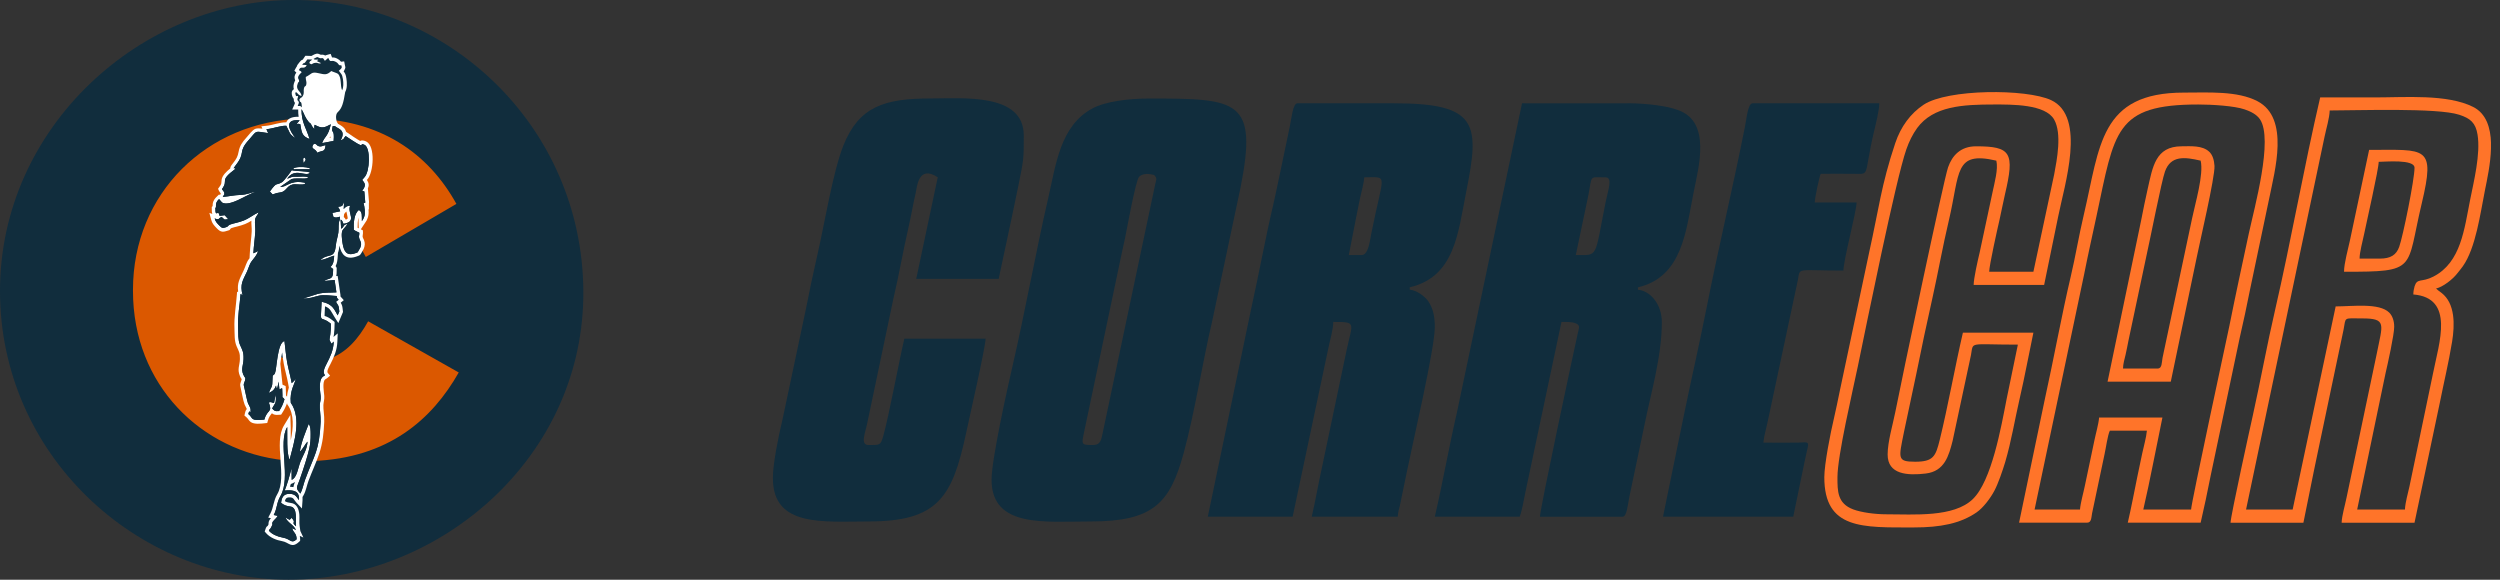 <svg width="207" height="48" viewBox="0 0 207 48" fill="none" xmlns="http://www.w3.org/2000/svg">
<rect x="0" y="0" width="207" height="48" fill="#333333" stroke="none"/>
<g clip-path="url(#clip0_110_8)">
<path fill-rule="evenodd" clip-rule="evenodd" d="M23.907 48C11.319 48 0 37.687 0 24.093C0 10.499 11.702 0 24.328 0C36.953 0 48.19 10.346 48.301 24.068C48.412 37.79 36.492 48 23.903 48" fill="#112D3D"/>
<path fill-rule="evenodd" clip-rule="evenodd" d="M26.265 12.646C26.125 12.255 25.63 12.362 25.989 11.904C26.302 11.921 26.158 12.053 26.43 12.114C26.652 12.164 26.723 12.044 26.958 12.02C26.9 12.63 26.723 12.419 26.265 12.646ZM25.119 13.491C25.107 13.071 25.061 13.17 25.193 13.038C25.259 13.116 25.449 13.186 25.119 13.491ZM25.387 13.866C25.758 13.924 25.663 14.002 25.676 14.01H24.501C24.287 14.023 24.398 14.043 24.274 13.957C24.488 13.796 25.086 13.817 25.387 13.862V13.866ZM29.847 20.515C30.004 20.758 30.148 21.014 30.288 21.277L37.79 16.883C35.498 12.724 31.455 9.81 25.465 9.81H25.383C25.494 9.992 25.626 10.156 25.758 10.239C25.845 10.453 25.923 10.531 26.051 10.688V10.461C26.067 10.317 26.047 10.391 26.088 10.325C26.677 10.659 26.892 10.565 27.415 10.28C27.18 11.339 26.892 11.257 26.69 11.842L27.646 11.657C27.728 10.668 27.481 11.047 27.53 10.655C27.572 10.313 27.568 10.457 27.753 10.424C27.869 10.618 28.759 10.709 28.223 11.607C28.582 11.496 28.417 11.471 28.639 11.257C30.622 12.597 29.604 11.702 30.201 11.982C30.721 12.226 30.663 14.179 30.201 14.666L30.008 14.888C30.288 15.222 30.337 15.35 30.008 15.791L30.189 15.845L30.263 16.731C30.222 16.888 30.333 16.743 30.156 16.797C30.156 16.797 30.136 16.797 30.123 16.801C30.21 17.151 30.288 17.658 30.177 17.939C30.16 17.976 30.115 18.091 30.099 18.124L29.983 18.301C29.971 17.906 30.045 17.531 29.736 17.382C29.336 17.671 29.287 18.446 29.315 19.019C29.431 19.113 29.604 19.175 29.773 19.262C29.785 19.443 29.744 19.468 29.744 19.567C29.744 19.917 30.057 20.029 29.851 20.498L29.843 20.511L29.847 20.515ZM28.351 18.878C28.388 18.907 28.425 18.932 28.462 18.961C28.561 18.837 28.685 18.73 28.796 18.532C28.421 18.619 28.524 18.73 28.351 18.878ZM28.058 18.685C28.128 18.726 28.194 18.771 28.264 18.817L28.223 18.182C28.363 18.219 28.388 18.384 28.466 18.528C29.641 18.347 28.751 17.625 29.018 17.024C28.701 17.052 28.66 17.127 28.483 17.3L28.52 16.69C28.38 17.061 28.413 17.057 28.013 17.127C28.087 17.254 28.157 17.32 28.19 17.489L27.543 17.625L27.638 17.959C27.885 18.05 27.91 17.996 28.178 17.939L28.153 18.211C28.083 18.351 28.07 18.512 28.066 18.685H28.058ZM23.734 29.76C23.479 29.674 23.235 29.562 23 29.431C22.889 30.057 22.844 30.729 22.77 30.89C22.621 31.195 22.564 30.902 22.564 31.389C22.564 32.135 22.465 31.982 22.25 32.53C22.551 32.415 22.733 32.254 22.856 31.92C22.939 32.283 22.844 32.139 22.968 32.097L23.071 31.595L23.137 32.225C23.268 32.267 23.095 32.233 23.244 32.188C23.442 32.126 23.178 32.081 23.367 32.163C23.433 33.293 23.281 32.67 23.557 33.058C23.421 33.499 23.301 33.734 23.108 34.031C22.728 34.064 22.712 33.998 22.535 33.812C22.782 33.346 22.897 33.421 22.819 32.67L22.691 33.359C22.436 33.33 22.489 33.243 22.259 33.318C22.588 34.2 22.127 33.853 21.892 34.736C20.663 34.867 21.001 34.628 20.564 34.278C20.676 33.73 20.775 34.492 20.75 33.907C20.742 33.738 20.593 33.54 20.531 33.375C20.441 33.14 20.309 32.423 20.239 32.13C20.14 31.727 20.185 31.85 20.28 31.529C20.371 31.224 20.268 31.31 20.144 31.009C19.942 30.527 20.144 30.267 20.165 29.732C20.181 29.138 20.066 28.994 19.868 28.536C19.699 28.149 19.732 27.629 19.715 27.172C19.67 26.063 19.843 25.391 19.917 24.357C20.16 24.229 19.835 24.509 20.082 24.422C19.876 23.582 20.066 23.289 20.371 22.658C20.486 21.966 20.7 21.319 20.997 20.737C21.034 20.218 21.108 19.744 21.142 19.175C21.158 18.87 21.096 18.483 21.121 18.219C21.146 17.947 21.323 17.86 21.426 17.58C21.047 17.737 20.676 18.062 20.189 18.256C19.756 18.429 19.336 18.487 19.101 18.578C18.965 18.631 19.031 18.594 18.936 18.664C18.792 18.771 18.85 18.751 18.833 18.775C18.45 18.907 18.4 18.92 18.157 18.664C17.984 18.479 17.848 18.359 17.778 18.087C18.223 18.252 18.067 18.05 18.355 17.972C18.627 18.145 18.425 18.223 18.903 18.149L18.611 17.819L18.186 17.873C18.083 17.271 17.823 18.104 17.84 17.25C18.013 17.098 17.745 16.871 18.161 16.48C18.174 16.488 18.19 16.492 18.194 16.512C18.198 16.533 18.219 16.541 18.223 16.545L18.404 16.756C18.726 16.995 19.41 16.706 19.719 16.57C20.057 16.422 20.968 15.915 21.207 15.878C20.762 15.915 20.581 16.113 19.892 16.137C19.439 16.154 18.957 16.261 18.471 16.302C18.578 16.063 18.619 16.195 18.598 15.981C18.582 15.828 18.607 15.956 18.52 15.816L18.433 15.696C18.433 15.696 18.413 15.672 18.404 15.655C19.002 14.843 18.108 15.041 19.505 13.986C19.526 13.784 19.171 14.151 19.555 13.664C20.395 12.597 19.703 12.609 20.622 11.587C21.368 10.762 21.03 10.849 22.226 11.018L22.085 10.696C22.683 10.635 23.244 10.396 23.73 10.408C24.039 10.989 23.957 11.113 24.488 11.422C23.973 10.799 23.491 9.831 24.839 9.954L24.587 10.247C24.703 10.272 24.67 10.239 24.728 10.247L24.806 10.259C24.806 10.259 24.839 10.268 24.847 10.268C24.855 10.268 24.876 10.268 24.888 10.276C25.008 11.001 25.029 11.269 25.659 11.508C25.465 10.861 25.193 10.424 25.061 9.818C17.135 10.016 11.01 16.014 11.01 24.002V24.08C11.01 31.916 16.682 37.374 23.532 38.107C23.462 37.04 23.384 36.005 23.779 35.358C23.8 36.067 23.709 37.518 23.973 38.066C24.361 36.615 24.983 34.641 24.072 33.346C23.969 32.374 24.418 31.743 24.488 31.38C24.414 31.45 24.414 31.463 24.328 31.558L24.151 31.727C24.047 31.154 23.887 30.622 23.784 30.057C23.767 29.962 23.751 29.863 23.734 29.765V29.76ZM25.878 38.173C32.168 37.934 35.779 34.731 37.984 30.84L30.482 26.603C29.67 28.062 28.693 29.196 27.246 29.715C26.949 30.329 26.64 30.745 26.912 31.071C26.9 31.079 26.879 31.075 26.871 31.096C26.867 31.116 26.838 31.116 26.83 31.121C26.739 31.182 26.789 31.133 26.718 31.199C26.327 31.549 26.533 32.551 26.554 32.802C26.578 33.132 26.496 33.252 26.479 33.516C26.455 33.858 26.57 34.431 26.549 34.917C26.479 36.59 26.257 37.246 25.878 38.177V38.173ZM25.119 38.19C25.189 38.19 25.255 38.19 25.321 38.19C25.564 37.374 25.738 36.821 25.721 35.939C25.717 35.642 25.725 35.3 25.56 35.094C25.305 35.766 24.954 36.549 24.822 37.403C24.971 37.25 25.004 37.213 25.127 37.027C25.193 36.933 25.206 36.904 25.28 36.797C25.3 36.768 25.334 36.714 25.362 36.677C25.416 36.607 25.416 36.607 25.465 36.557C25.42 37.221 25.107 37.654 24.892 38.186C24.967 38.186 25.045 38.186 25.119 38.186V38.19ZM22.345 15.857C22.955 15.004 22.827 15.399 23.351 15.086C23.508 14.996 24.105 14.192 24.155 14.093C24.447 14.192 25.478 14.146 25.676 14.303C25.292 14.682 24.423 13.825 23.771 14.802C24.183 14.678 24.052 14.616 24.616 14.633C24.897 14.641 25.296 14.567 25.511 14.686C25.383 14.822 25.573 14.707 25.375 14.765C25.173 14.822 24.418 14.715 24.126 14.835L23.203 15.474C23.734 15.531 23.957 14.913 25.123 15.107C25.321 15.14 25.16 15.107 25.259 15.152L25.239 15.243C24.991 15.317 24.682 15.251 24.427 15.255C23.763 15.264 23.759 15.82 23.277 15.919C22.827 16.01 22.963 15.952 22.572 16.1L22.349 15.857H22.345Z" fill="#DB5800"/>
<path fill-rule="evenodd" clip-rule="evenodd" d="M23.767 32.844C23.784 32.588 23.837 32.341 23.916 32.089L23.862 31.776C23.763 31.215 23.598 30.671 23.495 30.111C23.437 29.802 23.396 29.492 23.363 29.179C23.322 29.369 23.289 29.542 23.277 29.612C23.26 29.727 23.235 29.917 23.211 30.123L23.392 31.85L23.458 31.883C23.458 31.883 23.474 31.892 23.483 31.892L23.652 31.966L23.664 32.151C23.677 32.357 23.681 32.547 23.681 32.745C23.714 32.778 23.742 32.811 23.767 32.848M24.295 40.333C24.307 40.21 24.357 40.082 24.427 39.909C24.377 39.946 24.324 39.975 24.266 39.999L24.08 40.078C24.056 40.152 24.031 40.226 24.006 40.3C24.105 40.304 24.204 40.317 24.295 40.333ZM28.466 17.972C28.544 18.029 28.59 18.104 28.627 18.186C28.689 18.165 28.751 18.141 28.775 18.112C28.796 18.087 28.784 18.009 28.779 17.98C28.755 17.811 28.709 17.663 28.68 17.514L28.52 17.671L28.528 17.72L28.491 17.729L28.466 17.972ZM29.707 18.907L29.686 18.314C29.686 18.26 29.695 18.137 29.69 18.009C29.616 18.277 29.604 18.615 29.608 18.858C29.641 18.874 29.674 18.891 29.707 18.907ZM27.37 11.286C27.345 11.327 27.32 11.368 27.291 11.41C27.287 11.414 27.283 11.422 27.279 11.426L27.37 11.41C27.37 11.368 27.37 11.323 27.37 11.286ZM24.691 9.072C24.691 9.072 24.666 9.072 24.649 9.072H24.192L24.377 8.656C24.394 8.615 24.41 8.565 24.427 8.52C24.34 8.425 24.315 8.31 24.328 8.186C24.27 8.133 24.229 8.054 24.2 7.968C24.138 7.778 24.113 7.556 24.291 7.415C24.303 7.403 24.32 7.395 24.332 7.387C24.27 7.185 24.299 6.974 24.394 6.752C24.406 6.719 24.422 6.686 24.443 6.653C24.336 6.393 24.394 6.195 24.538 6.006L24.373 5.857L24.484 5.651C24.53 5.569 24.571 5.499 24.616 5.445L24.587 5.429L24.785 5.169C24.864 5.062 24.946 4.971 25.066 4.938C25.111 4.88 25.165 4.798 25.193 4.753L25.284 4.617L25.791 4.633L25.812 4.621C25.968 4.534 26.158 4.415 26.339 4.448C26.434 4.464 26.483 4.514 26.562 4.534H26.57C26.727 4.514 26.838 4.538 26.924 4.6C26.949 4.588 26.974 4.575 27.003 4.567C27.04 4.555 27.077 4.547 27.114 4.534L27.378 4.46L27.477 4.716C27.477 4.716 27.485 4.74 27.493 4.757C27.646 4.753 27.745 4.765 27.918 4.852C28.079 4.934 28.145 4.992 28.235 5.111L28.499 5.082L28.549 5.354C28.598 5.614 28.643 5.548 28.503 5.828L28.479 5.878L28.45 5.907C28.573 6.068 28.635 6.158 28.685 6.521C28.734 6.871 28.755 7.304 28.582 7.622C28.441 8.512 28.314 8.974 27.976 9.274C27.704 9.513 27.877 10.095 27.893 10.091L27.984 10.247C28.029 10.28 28.108 10.317 28.149 10.342C28.268 10.412 28.384 10.486 28.479 10.589C28.573 10.692 28.627 10.804 28.656 10.915L28.792 11.006C28.957 11.117 29.53 11.517 29.822 11.669C29.958 11.591 30.144 11.632 30.313 11.71C31.104 12.082 30.935 14.291 30.412 14.86L30.379 14.897C30.548 15.152 30.568 15.363 30.457 15.61H30.461L30.556 16.756L30.544 16.805V17.349L30.511 17.325C30.535 17.584 30.527 17.844 30.445 18.046C30.416 18.116 30.387 18.194 30.354 18.26L30.346 18.273L29.876 18.986C29.876 18.986 29.888 18.99 29.892 18.994L30.045 19.072L30.053 19.241C30.061 19.377 30.024 19.464 30.024 19.563C30.024 19.662 30.094 19.777 30.136 19.872C30.239 20.132 30.218 20.358 30.111 20.614L30.103 20.63L29.95 20.898V20.907C29.793 21.142 29.847 21.121 29.554 21.228C28.66 21.558 28.264 21.096 28.103 20.325C28.103 20.334 28.103 20.342 28.103 20.346C28.083 20.552 28.054 20.754 27.984 20.931L27.967 21.179C27.947 21.5 27.926 21.785 27.786 22.036C27.856 22.102 27.897 22.197 27.877 22.308C27.877 22.333 27.877 22.366 27.877 22.395C27.877 22.551 27.877 22.712 27.835 22.86L27.959 22.848L28.198 24.476H28.182C28.19 24.501 28.194 24.53 28.198 24.555C28.219 24.579 28.239 24.6 28.256 24.62L28.466 24.855L28.223 25.053C28.223 25.053 28.215 25.061 28.211 25.066C28.334 25.28 28.347 25.325 28.392 25.754L28.4 25.832L28.013 26.751L27.708 26.265C27.407 25.787 27.366 25.531 26.912 25.362C26.904 25.544 26.892 25.725 26.883 25.906C26.883 25.96 26.871 26.075 26.875 26.158C26.933 26.178 26.999 26.199 27.056 26.224C27.25 26.31 27.431 26.434 27.596 26.57L27.704 26.661V26.801C27.7 27.102 27.691 27.403 27.65 27.7C27.642 27.757 27.625 27.827 27.613 27.901L27.963 27.605L27.934 28.285C27.906 28.998 27.666 29.546 27.349 30.169C27.283 30.296 27.019 30.737 27.139 30.878L27.333 31.104L27.102 31.298C27.102 31.298 27.077 31.319 27.065 31.327C27.036 31.352 27.003 31.372 26.966 31.389C26.953 31.397 26.941 31.405 26.924 31.413C26.924 31.413 26.916 31.418 26.916 31.422C26.669 31.644 26.83 32.489 26.85 32.782C26.871 33.095 26.793 33.26 26.776 33.536C26.764 33.722 26.793 33.948 26.809 34.134C26.834 34.398 26.859 34.666 26.846 34.929C26.809 35.828 26.723 36.681 26.438 37.539C26.183 38.305 25.824 39.06 25.54 39.826C25.399 40.206 25.329 40.663 25.131 41.009L25.049 41.149C25.057 41.236 25.057 41.327 25.049 41.43L25 42.102L24.538 41.611C24.307 41.368 24.34 41.166 23.932 41.182C23.701 41.191 23.623 41.318 23.59 41.496C23.738 41.582 23.887 41.623 24.076 41.644C24.583 41.698 24.744 42.159 24.785 42.6C24.81 42.901 24.765 43.26 24.806 43.532L24.868 43.969L25.119 44.509L24.822 44.369C24.843 44.455 24.851 44.55 24.851 44.649V44.781L24.752 44.871C24.126 45.444 23.928 44.9 23.355 44.806C22.885 44.727 22.345 44.509 22.028 44.138L21.916 44.01L21.97 43.849C21.986 43.804 22.003 43.755 22.019 43.709C22.048 43.631 22.102 43.577 22.16 43.548L22.193 43.495C22.205 43.47 22.221 43.441 22.234 43.412C22.23 43.379 22.23 43.346 22.234 43.309C22.25 43.128 22.337 43.013 22.436 42.905L22.209 42.856L22.39 42.51C22.658 41.998 22.634 41.471 22.955 40.927C23.817 39.459 22.625 36.677 23.52 35.214L24.039 34.361L24.072 35.362C24.08 35.614 24.072 36.03 24.072 36.467C24.291 35.428 24.373 34.311 23.825 33.532L23.779 33.47L23.771 33.392C23.771 33.392 23.771 33.38 23.771 33.371C23.664 33.676 23.54 33.928 23.355 34.212L23.277 34.332L23.132 34.344C22.819 34.373 22.675 34.348 22.514 34.22C22.403 34.361 22.263 34.513 22.18 34.826L22.127 35.024L21.925 35.045C21.595 35.082 21.055 35.148 20.762 34.946C20.597 34.831 20.54 34.653 20.379 34.525L20.239 34.41L20.276 34.233C20.301 34.101 20.342 33.961 20.437 33.87C20.391 33.759 20.28 33.565 20.255 33.495C20.111 33.12 20.049 32.617 19.95 32.217C19.839 31.764 19.88 31.842 19.996 31.459C20 31.442 20.008 31.418 20.012 31.397C19.959 31.31 19.913 31.253 19.868 31.141C19.625 30.56 19.847 30.292 19.864 29.74C19.88 29.229 19.79 29.122 19.592 28.672C19.394 28.219 19.435 27.683 19.414 27.201C19.373 26.195 19.546 25.334 19.616 24.352L19.629 24.188L19.719 24.138C19.62 23.433 19.843 23.104 20.181 22.378C20.334 22.052 20.391 21.739 20.618 21.442C20.634 21.422 20.651 21.401 20.663 21.385L20.684 20.973C20.713 20.371 20.808 19.777 20.841 19.171C20.857 18.874 20.799 18.573 20.816 18.277C20.651 18.376 20.482 18.475 20.297 18.549C20.082 18.635 19.864 18.697 19.641 18.755C19.501 18.792 19.336 18.821 19.204 18.874C19.183 18.883 19.163 18.891 19.142 18.895C19.13 18.903 19.122 18.912 19.109 18.92C19.101 18.924 19.097 18.928 19.089 18.936C19.085 18.945 19.076 18.957 19.068 18.965L19.015 19.043L18.924 19.076C18.466 19.233 18.285 19.258 17.935 18.887C17.712 18.652 17.568 18.508 17.481 18.178L17.337 17.625L17.58 17.716C17.539 17.58 17.531 17.415 17.535 17.263V17.131L17.605 17.073C17.613 16.995 17.605 16.916 17.621 16.822C17.667 16.607 17.79 16.43 17.951 16.282L18.145 16.096L18.211 16.154C18.231 16.109 18.256 16.067 18.285 16.03C18.277 16.018 18.268 16.01 18.264 15.997L18.182 15.882C18.157 15.849 18.141 15.824 18.124 15.787L18.054 15.63L18.157 15.49C18.384 15.181 18.31 15.194 18.351 14.88C18.4 14.526 18.751 14.2 19.064 13.949C19.064 13.916 19.068 13.883 19.081 13.846C19.113 13.734 19.237 13.582 19.311 13.491C19.571 13.161 19.682 12.972 19.756 12.568C19.847 12.069 20.057 11.776 20.395 11.401C20.585 11.191 20.886 10.767 21.142 10.668C21.286 10.614 21.508 10.622 21.727 10.651L21.64 10.457L22.048 10.416C22.596 10.363 23.157 10.119 23.705 10.128C23.846 9.753 24.307 9.654 24.728 9.67C24.703 9.497 24.686 9.303 24.691 9.089V9.072Z" fill="white"/>
<path fill-rule="evenodd" clip-rule="evenodd" d="M17.835 17.25C17.819 18.104 18.078 17.267 18.181 17.873L18.606 17.819L18.899 18.149C18.421 18.223 18.627 18.141 18.351 17.972C18.058 18.05 18.219 18.252 17.773 18.087C17.843 18.363 17.98 18.483 18.153 18.664C18.396 18.92 18.445 18.907 18.829 18.775C18.845 18.751 18.792 18.771 18.932 18.664C19.026 18.594 18.961 18.631 19.097 18.578C19.336 18.487 19.756 18.429 20.185 18.256C20.675 18.058 21.042 17.733 21.421 17.58C21.318 17.86 21.141 17.943 21.116 18.219C21.092 18.479 21.153 18.866 21.137 19.175C21.1 19.831 21.009 20.358 20.98 20.972L21.38 20.787C21.252 21.145 21.034 21.381 20.852 21.615C20.651 21.871 20.601 22.168 20.449 22.493C20.098 23.248 19.859 23.516 20.082 24.427C19.83 24.513 20.156 24.233 19.917 24.361C19.843 25.395 19.669 26.067 19.715 27.176C19.735 27.634 19.698 28.153 19.867 28.54C20.069 28.998 20.185 29.142 20.164 29.736C20.148 30.271 19.942 30.527 20.144 31.014C20.271 31.314 20.374 31.228 20.28 31.533C20.181 31.854 20.135 31.731 20.238 32.135C20.313 32.427 20.445 33.145 20.531 33.38C20.597 33.548 20.745 33.742 20.75 33.911C20.774 34.496 20.675 33.734 20.564 34.282C21.001 34.633 20.663 34.867 21.891 34.74C22.126 33.858 22.588 34.204 22.258 33.322C22.489 33.248 22.435 33.334 22.691 33.363L22.819 32.675C22.897 33.425 22.782 33.346 22.534 33.816C22.712 34.006 22.728 34.068 23.107 34.035C23.301 33.742 23.421 33.507 23.556 33.062C23.28 32.67 23.433 33.297 23.367 32.168C23.177 32.085 23.441 32.135 23.243 32.192C23.095 32.238 23.264 32.275 23.136 32.229L23.07 31.599L22.967 32.102C22.848 32.143 22.938 32.287 22.856 31.924C22.732 32.258 22.551 32.419 22.25 32.535C22.468 31.986 22.563 32.139 22.563 31.393C22.563 30.906 22.625 31.195 22.769 30.894C22.918 30.585 22.951 28.375 23.552 28.239C23.627 28.829 23.68 29.497 23.787 30.057C23.895 30.622 24.051 31.154 24.154 31.727L24.331 31.558C24.418 31.467 24.418 31.454 24.492 31.38C24.418 31.743 23.973 32.374 24.076 33.346C24.987 34.641 24.36 36.611 23.977 38.066C23.713 37.518 23.804 36.067 23.783 35.358C22.988 36.665 24.117 39.546 23.223 41.067C22.885 41.644 22.971 42.06 22.666 42.642L22.996 42.712C22.819 43.021 22.563 43.107 22.543 43.334C22.53 43.441 22.625 43.309 22.468 43.631L22.369 43.796C22.258 43.961 22.369 43.643 22.266 43.944C22.505 44.224 22.955 44.434 23.412 44.513C24.076 44.62 24.105 45.069 24.562 44.653C24.554 44.117 24.286 44.134 24.191 43.734L24.505 43.882C24.29 43.425 23.845 43.309 23.627 42.848L23.985 43.045C23.985 43.045 24.006 43.012 24.014 43.008L24.15 42.876C24.591 43.371 24.03 43.165 24.513 43.577C24.451 43.157 24.674 42.011 24.047 41.941C23.742 41.908 23.519 41.829 23.276 41.64C23.313 41.224 23.458 40.906 23.923 40.89C24.505 40.865 24.583 41.224 24.756 41.409C24.814 40.638 24.299 40.552 23.573 40.614C23.779 40.102 23.998 39.352 24.142 38.783L24.15 39.731C24.599 39.546 24.674 38.73 24.888 38.198C25.106 37.662 25.42 37.229 25.465 36.566C25.42 36.615 25.42 36.615 25.362 36.685C25.333 36.722 25.3 36.776 25.279 36.805C25.209 36.912 25.193 36.941 25.127 37.036C25.003 37.221 24.966 37.258 24.822 37.411C24.954 36.553 25.304 35.774 25.56 35.102C25.725 35.309 25.716 35.651 25.721 35.947C25.737 36.858 25.552 37.419 25.292 38.285C25.148 38.763 24.991 39.2 24.826 39.682C24.583 40.407 24.422 40.341 24.871 40.865C25.032 40.585 25.135 40.069 25.259 39.727C26.03 37.633 26.442 37.349 26.549 34.921C26.57 34.435 26.454 33.862 26.479 33.52C26.495 33.256 26.578 33.136 26.553 32.806C26.537 32.551 26.326 31.553 26.718 31.203C26.788 31.141 26.743 31.187 26.829 31.125C26.838 31.121 26.862 31.121 26.871 31.1C26.875 31.079 26.899 31.088 26.912 31.075C26.467 30.548 27.575 29.765 27.637 28.281C27.625 28.289 27.613 28.305 27.604 28.314C27.596 28.318 27.579 28.338 27.571 28.347L27.444 28.462C27.221 28.037 27.274 28.231 27.353 27.671C27.39 27.386 27.402 27.102 27.402 26.809C26.434 26.005 26.545 27.032 26.631 24.983C27.608 25.189 27.691 25.688 27.959 26.113L28.095 25.791C28.037 25.235 28.049 25.391 27.823 25C27.946 24.826 27.901 24.938 28.037 24.826C27.786 24.542 27.971 24.682 27.872 24.509C27.402 24.488 26.825 24.385 26.401 24.484C25.988 24.579 25.56 24.756 25.094 24.703C25.222 24.703 26.046 24.402 26.306 24.336C26.916 24.188 27.25 24.249 27.856 24.208L27.707 23.182L26.846 23.268C27.204 22.976 27.6 23.252 27.579 22.411C27.571 22.147 27.621 22.349 27.509 22.217L27.357 22.106C27.621 21.871 27.641 21.587 27.67 21.166C27.262 21.277 27.023 21.463 26.524 21.537C27.209 20.902 27.695 21.512 27.806 20.325C27.843 19.93 27.959 19.657 28.017 19.254C28.07 18.874 27.988 18.503 28.128 18.215L28.152 17.943C27.885 18 27.86 18.054 27.613 17.963L27.518 17.63L28.165 17.494C28.132 17.325 28.062 17.259 27.988 17.131C28.387 17.061 28.35 17.069 28.495 16.694L28.457 17.304C28.635 17.131 28.676 17.057 28.993 17.028C28.725 17.63 29.616 18.351 28.441 18.532C28.367 18.388 28.342 18.219 28.198 18.186L28.247 18.94C28.532 18.767 28.355 18.635 28.775 18.536C28.639 18.779 28.486 18.887 28.375 19.052C28.235 19.262 28.313 19.831 28.363 20.136C28.47 20.775 28.668 21.244 29.447 20.956C29.686 20.869 29.587 20.915 29.69 20.754L29.83 20.507C30.032 20.037 29.723 19.921 29.723 19.575C29.723 19.476 29.76 19.451 29.752 19.27C29.583 19.183 29.414 19.122 29.294 19.027C29.265 18.45 29.319 17.679 29.715 17.39C30.024 17.539 29.95 17.91 29.962 18.31L30.077 18.132C30.094 18.104 30.139 17.988 30.156 17.947C30.267 17.663 30.193 17.155 30.102 16.809C30.11 16.805 30.131 16.805 30.135 16.805C30.312 16.752 30.201 16.896 30.242 16.739L30.168 15.853L29.987 15.799C30.312 15.358 30.263 15.226 29.987 14.897L30.18 14.674C30.638 14.188 30.696 12.238 30.18 11.991C29.583 11.71 30.601 12.601 28.618 11.265C28.396 11.48 28.561 11.504 28.202 11.616C28.738 10.717 27.848 10.63 27.732 10.433C27.551 10.466 27.555 10.321 27.509 10.663C27.46 11.055 27.707 10.676 27.625 11.665L26.669 11.851C26.871 11.265 27.159 11.352 27.394 10.288C26.871 10.573 26.656 10.672 26.067 10.334C26.026 10.4 26.05 10.325 26.026 10.47V10.696C25.902 10.54 25.824 10.461 25.737 10.247C25.482 10.095 25.242 9.641 25.135 9.361L24.966 9.035C24.946 10.132 25.37 10.622 25.634 11.513C25.003 11.274 24.983 11.006 24.863 10.28C24.851 10.276 24.83 10.272 24.822 10.272C24.814 10.272 24.793 10.264 24.781 10.264L24.702 10.251C24.641 10.243 24.674 10.276 24.562 10.251L24.814 9.959C23.466 9.835 23.948 10.804 24.463 11.426C23.932 11.117 24.014 10.993 23.705 10.412C23.218 10.396 22.658 10.639 22.06 10.7L22.2 11.022C21.001 10.853 21.339 10.767 20.597 11.591C19.678 12.609 20.366 12.601 19.529 13.668C19.146 14.155 19.505 13.788 19.48 13.99C18.083 15.045 18.977 14.847 18.379 15.659C18.388 15.676 18.4 15.692 18.408 15.7L18.495 15.82C18.581 15.96 18.557 15.832 18.573 15.985C18.594 16.199 18.552 16.071 18.445 16.306C18.932 16.265 19.414 16.154 19.867 16.142C20.56 16.117 20.737 15.919 21.182 15.882C20.939 15.919 20.028 16.426 19.694 16.574C19.385 16.71 18.705 16.999 18.379 16.76L18.198 16.55C18.198 16.55 18.173 16.537 18.169 16.517C18.165 16.496 18.148 16.492 18.136 16.484C17.72 16.875 17.988 17.106 17.815 17.254M26.265 12.646C26.125 12.255 25.63 12.362 25.988 11.904C26.302 11.921 26.157 12.053 26.43 12.114C26.652 12.164 26.722 12.044 26.957 12.02C26.899 12.63 26.722 12.419 26.265 12.646ZM25.119 13.491C25.106 13.071 25.061 13.17 25.193 13.038C25.259 13.116 25.448 13.186 25.119 13.491ZM25.387 13.866C25.758 13.924 25.663 14.002 25.675 14.011H24.5C24.286 14.023 24.397 14.043 24.274 13.957C24.488 13.796 25.086 13.817 25.387 13.862V13.866ZM22.345 15.857C22.955 15.004 22.827 15.4 23.35 15.086C23.507 14.996 24.105 14.192 24.154 14.093C24.447 14.192 25.477 14.146 25.675 14.303C25.292 14.682 24.422 13.825 23.771 14.802C24.183 14.678 24.051 14.616 24.616 14.633C24.896 14.641 25.296 14.567 25.51 14.687C25.383 14.822 25.572 14.707 25.374 14.765C25.172 14.822 24.418 14.715 24.125 14.835L23.202 15.474C23.734 15.531 23.956 14.913 25.123 15.107C25.321 15.14 25.16 15.107 25.259 15.152L25.238 15.243C24.991 15.317 24.682 15.251 24.426 15.255C23.763 15.264 23.759 15.82 23.276 15.919C22.827 16.01 22.963 15.952 22.571 16.1L22.349 15.857H22.345Z" fill="#112D3D"/>
<path fill-rule="evenodd" clip-rule="evenodd" d="M25.968 4.876C26.079 4.971 25.972 4.909 26.145 4.938C26.277 4.963 26.157 4.893 26.347 4.95C26.372 5.087 25.939 4.938 26.586 5.227C26.326 5.33 26.388 5.148 26.034 5.214C25.803 5.26 25.848 5.42 25.609 5.218C25.696 4.959 25.671 5.128 25.852 4.93L25.448 4.918C25.09 5.457 25.255 5.049 25.028 5.35C25.139 5.42 25.007 5.346 25.213 5.375C25.226 5.375 25.247 5.375 25.259 5.379C25.403 5.404 25.292 5.35 25.395 5.416C25.275 5.61 25.148 5.606 25.053 5.602C25.044 5.602 25.028 5.598 25.02 5.598C25.012 5.598 24.995 5.594 24.987 5.598C24.834 5.61 24.818 5.676 24.748 5.804C24.843 5.89 24.859 5.82 24.979 5.981C24.484 6.434 24.752 6.533 24.76 6.649C24.772 6.892 24.756 6.673 24.669 6.871C24.414 7.485 24.921 7.506 24.97 7.939C24.76 7.922 24.674 7.766 24.554 7.65C24.554 7.65 24.381 7.572 24.484 7.873C24.55 8.067 24.496 7.881 24.686 7.972C24.554 8.355 24.678 8.314 24.69 8.355C24.735 8.479 24.756 8.355 24.739 8.541C24.739 8.541 24.657 8.763 24.649 8.776C24.913 8.776 24.822 8.743 24.995 8.891C24.954 8.161 24.855 8.677 24.789 8.227C24.954 7.992 24.962 8.157 25.082 7.927C25.205 7.687 25.119 7.556 25.16 7.349C25.226 7.02 25.321 7.259 25.37 6.941C25.399 6.752 25.304 6.632 25.317 6.373C25.819 6.129 25.766 5.923 26.331 6.051C26.912 6.179 27.048 6.228 27.431 5.882C27.563 5.952 27.864 6.03 28 6.121C28.309 6.484 28.152 7.082 28.326 7.477C28.453 7.242 28.441 6.875 28.396 6.558C28.334 6.117 28.227 6.117 28.053 5.853C28.066 5.841 28.091 5.816 28.099 5.824L28.243 5.688C28.338 5.495 28.305 5.626 28.26 5.404H28.206C28.206 5.404 28.165 5.412 28.157 5.412C27.975 5.375 28.082 5.264 27.782 5.111C27.398 4.913 27.365 5.251 27.2 4.814C26.986 4.876 27.159 4.823 27.06 4.897L26.899 5.037C26.73 4.728 26.693 4.827 26.574 4.823C26.57 4.823 26.549 4.823 26.545 4.823C26.537 4.823 26.52 4.823 26.516 4.819C26.24 4.753 26.396 4.629 25.968 4.872" fill="#112D3D"/>
<path fill-rule="evenodd" clip-rule="evenodd" d="M82.101 39.715C82.101 43.734 86.528 43.177 90.311 43.177C95.497 43.177 96.874 41.656 98.007 37.518C98.91 34.216 99.573 29.962 100.381 26.537L102.719 15.519C104.157 8.252 102.508 8.157 95.159 8.157C93.485 8.157 91.54 8.388 90.443 8.982C87.781 10.42 87.43 13.631 86.791 16.41C85.749 20.927 84.887 25.766 83.844 30.28C83.407 32.172 82.101 38.05 82.101 39.715ZM90.509 36.846C89.495 36.846 89.545 36.825 89.776 35.717L92.529 22.642C92.727 21.636 92.958 20.63 93.156 19.707C93.263 19.2 94.029 14.93 94.318 14.637C94.565 14.39 95.019 14.369 95.307 14.435C95.658 14.522 95.513 14.435 95.649 14.596C95.818 14.794 95.719 14.946 95.649 15.268L91.301 35.857C91.181 36.372 91.152 36.846 90.509 36.846Z" fill="#112D3D"/>
<path fill-rule="evenodd" clip-rule="evenodd" d="M118.803 42.782H125.827C125.983 42.456 126.185 41.347 126.28 40.861L129.289 26.657C129.718 26.657 130.15 26.64 130.468 26.772C130.864 26.937 130.744 27.114 130.637 27.605C130.295 29.179 127.508 42.134 127.508 42.786H134.334C134.709 42.786 134.755 41.895 134.92 41.096C135.06 40.416 135.196 39.797 135.332 39.134C135.591 37.852 135.88 36.599 136.14 35.292C136.696 32.506 137.599 29.567 137.599 26.661C137.599 25.189 136.638 24.076 135.62 23.99V23.792C139.318 22.93 139.602 19.076 140.229 15.935C140.657 13.796 141.704 10.074 138.926 9.109C138.262 8.879 137.937 8.829 137.149 8.71C136.605 8.627 135.567 8.553 135.031 8.553C132.03 8.565 129.025 8.553 126.024 8.553L120.621 34.212C119.957 37.089 119.462 39.946 118.803 42.782ZM130.476 21.117L131.507 16.212C131.857 14.439 131.535 14.686 132.949 14.686C133.559 14.686 133.135 15.775 132.941 16.756C132.009 21.442 132.36 21.117 130.476 21.117Z" fill="#112D3D"/>
<path fill-rule="evenodd" clip-rule="evenodd" d="M100.007 42.782H107.031L110.007 28.742C110.122 28.165 110.394 27.271 110.394 26.657C112.348 26.657 111.993 26.685 111.507 28.957L109.446 38.767C109.137 40.152 108.923 41.45 108.613 42.782H115.736C115.744 42.407 115.847 42.147 115.909 41.867L116.519 38.915C116.989 36.582 118.803 28.878 118.803 27.052C118.803 26.183 118.642 25.527 118.292 24.991C118.016 24.567 117.335 24.039 116.725 23.985V23.788C120.472 22.914 120.728 19.262 121.416 15.816C122.525 10.276 122.389 8.553 115.439 8.553H107.426C107.059 8.553 106.944 9.728 106.792 10.49L105.901 14.744C105.732 15.503 105.604 16.199 105.427 16.941C104.788 19.645 104.24 22.683 103.609 25.511L100.007 42.782ZM112.768 21.117H111.68L112.311 17.889C112.439 17.333 112.5 16.883 112.628 16.327C112.744 15.828 112.925 15.169 112.962 14.682C115.023 14.682 114.553 14.216 113.531 19.406C113.44 19.876 113.3 21.113 112.764 21.113L112.768 21.117Z" fill="#112D3D"/>
<path fill-rule="evenodd" clip-rule="evenodd" d="M63.997 39.616C63.997 43.664 68.198 43.177 71.911 43.177C77.67 43.177 78.861 41.166 79.999 35.832C80.25 34.645 81.606 28.73 81.606 28.041H74.879C74.426 29.979 73.606 34.422 73.136 36.092C72.909 36.904 72.847 36.846 71.911 36.846C71.198 36.846 71.656 35.807 71.804 35.057L73.968 24.756C74.434 22.786 74.756 20.865 75.213 18.878C75.448 17.852 75.592 16.962 75.827 15.931C75.922 15.515 76.037 13.607 77.645 14.682L75.864 23.091H82.69L83.82 17.79C84.005 16.859 84.187 16.051 84.364 15.169C84.764 13.174 84.768 13.157 84.768 11.22C84.768 7.683 79.764 8.153 77.052 8.153C73.235 8.153 71.132 8.817 69.842 12.024C68.964 14.212 68.272 18.536 67.691 21.051C67.332 22.601 67.031 24.052 66.722 25.622L64.785 34.764C64.48 36.038 63.993 38.346 63.993 39.612" fill="#112D3D"/>
<path fill-rule="evenodd" clip-rule="evenodd" d="M137.697 42.782H148.48L149.428 38.19C149.515 37.749 149.601 37.419 149.684 37.036C149.791 36.508 149.568 36.636 148.88 36.648C147.924 36.66 146.963 36.648 146.007 36.648C146.052 36.112 146.279 35.35 146.378 34.843L148.864 23.182C149.061 22.114 148.695 22.403 152.635 22.403C152.635 21.533 153.723 17.518 153.723 16.764H150.261C150.269 16.385 150.636 14.637 150.756 14.39C151.646 14.39 152.536 14.381 153.427 14.39C154.923 14.402 154.267 14.695 155.187 10.808C155.323 10.239 155.603 9.142 155.603 8.553H145.117C144.729 8.553 144.626 9.757 144.482 10.49C143.509 15.416 142.285 20.527 141.3 25.511C140.723 28.421 140.076 31.236 139.486 34.084L137.697 42.782Z" fill="#112D3D"/>
<path fill-rule="evenodd" clip-rule="evenodd" d="M151.053 39.517C151.053 43.858 154.239 43.672 158.472 43.672C160.669 43.672 162.318 43.35 163.658 42.427C164.214 42.044 164.804 41.257 165.133 40.638C165.455 40.032 165.822 38.952 166.028 38.268C166.543 36.525 166.815 34.789 167.24 32.951C167.454 32.015 167.623 31.22 167.813 30.259L168.365 27.547H162.528C161.873 30.362 161.279 33.713 160.612 36.413C160.274 37.786 160.084 38.231 158.571 38.231C157.058 38.231 157.219 37.938 157.64 35.816L158.662 31.001C159.086 28.87 159.536 26.78 160.014 24.637C160.496 22.469 160.855 20.404 161.362 18.268C162.306 14.266 161.79 12.485 165.298 13.302C165.463 14.015 165.15 15.107 164.993 15.865L163.913 20.919C163.769 21.517 163.419 23.054 163.419 23.59H169.255L170.418 17.926C170.925 15.35 172.784 9.654 169.82 8.285C167.767 7.341 161.267 7.358 159.28 8.668C158.192 9.39 157.384 10.486 156.926 11.855C155.764 15.321 155.566 17.308 154.771 20.878L152.331 32.386C152.182 33.103 152.017 33.94 151.844 34.67C151.572 35.807 151.053 38.429 151.053 39.517ZM156.296 37.638C156.296 39.299 157.957 39.385 159.449 39.208C161.015 39.023 161.362 37.736 161.679 36.492L163.196 29.402C163.414 28.244 162.94 28.536 167.079 28.536L166.147 33.046C165.702 35.325 164.915 39.814 163.348 41.327C161.766 42.856 158.476 42.584 156.197 42.584C155.265 42.584 154.128 42.435 153.439 42.176C152.133 41.681 152.141 40.663 152.141 39.517C152.141 37.72 153.402 32.394 153.831 30.325C154.536 26.916 156.972 14.868 157.842 12.374C158.068 11.723 158.373 11.105 158.74 10.602C160.076 8.78 162.516 8.652 165.1 8.652C166.588 8.652 169.362 8.619 170.084 9.901C170.739 11.068 170.315 13.215 170.088 14.431L168.365 22.502H164.705C164.705 21.995 165.389 18.936 165.558 18.211C165.727 17.473 165.842 16.818 166.011 16.092C166.827 12.638 166.518 12.114 163.616 12.114C162.343 12.114 161.642 12.869 161.3 13.854C160.925 14.938 157.429 31.57 156.931 34.117C156.729 35.14 156.296 36.578 156.296 37.638Z" fill="#FF7429"/>
<path fill-rule="evenodd" clip-rule="evenodd" d="M206.253 11.863V12.296C206.221 13.565 205.928 14.884 205.751 15.771C205.371 17.658 205 20.527 203.92 22.052C203.731 22.32 203.644 22.399 203.442 22.663C203.088 23.12 202.288 23.755 201.703 23.891C201.765 23.944 201.835 24.006 201.917 24.072C202.016 24.155 202.033 24.159 202.144 24.241C203.302 25.115 203.261 26.904 203.034 28.289C202.742 30.074 202.35 31.669 202.024 33.314L199.922 43.28H193.888C193.9 42.716 194.176 41.801 194.292 41.211C194.424 40.548 194.564 39.958 194.704 39.249L196.798 29.274C197.28 26.826 197.651 26.364 195.569 26.364C194.003 26.364 194.255 26.212 194.044 27.312L192.033 36.875C191.872 37.629 191.736 38.26 191.588 39.002L190.722 43.28H184.688C184.7 42.716 186.365 35.148 186.526 34.435C187.19 31.446 187.701 28.582 188.389 25.614C189.7 19.938 190.776 13.792 192.111 8.067H196.662C199.127 8.067 202.639 7.774 204.778 8.854C205.866 9.402 206.225 10.585 206.258 11.871M199.823 24.381C203.265 24.666 201.954 28.38 201.464 30.869L199.502 40.284C199.403 40.754 199.143 41.644 199.131 42.188H195.174L197.527 30.89C197.709 30.115 198.24 27.712 198.24 27.052C198.24 26.562 198.088 26.141 197.828 25.882C196.996 25.057 194.786 25.371 193.393 25.371L189.832 42.188H185.974L192.478 11.298C192.606 10.668 192.886 9.765 192.898 9.147C195.182 9.147 201.81 8.908 203.624 9.501C204.547 9.802 204.984 10.169 205.141 11.15C205.4 12.753 204.831 15.016 204.531 16.525C204.04 18.982 203.768 21.714 201.501 22.893C200.495 23.417 200.157 22.996 199.93 23.697C199.869 23.895 199.827 24.146 199.823 24.381Z" fill="#FF7429"/>
<path fill-rule="evenodd" clip-rule="evenodd" d="M167.178 43.276H172.817C173.175 43.276 173.159 42.852 173.225 42.497L174.259 37.596C174.383 37.032 174.507 36.059 174.696 35.659H177.763C177.713 36.232 177.487 37.003 177.375 37.547C177.244 38.194 177.103 38.821 176.98 39.426C176.712 40.729 176.477 42.007 176.18 43.276H182.215C182.507 42.027 182.775 40.733 183.031 39.443L185.459 27.922C185.759 26.652 186.023 25.366 186.279 24.093L187.895 16.41C188.34 14.167 189.605 9.802 186.934 8.388C185.269 7.506 182.829 7.667 180.83 7.667C173.847 7.667 173.88 12.11 172.54 17.778C172.132 19.497 171.848 21.253 171.452 22.922C170.714 26.051 170.03 29.818 169.313 33.05L167.178 43.28V43.276ZM181.423 42.188H177.466C177.751 40.964 178.014 39.694 178.266 38.437L179.049 34.571H173.806C173.76 35.131 173.53 35.898 173.418 36.459L172.627 40.218C172.503 40.832 172.272 41.607 172.223 42.188H168.464L172.561 22.741C172.887 21.088 173.249 19.48 173.583 17.926C175.1 10.845 175.104 8.652 182.017 8.652C183.167 8.652 185.018 8.767 185.862 9.06C186.341 9.225 186.835 9.456 187.124 9.876C188.249 11.529 186.658 17.209 186.196 19.361C185.648 21.925 185.1 24.439 184.597 26.962C184.486 27.514 181.423 41.694 181.423 42.188Z" fill="#FF7429"/>
<path fill-rule="evenodd" clip-rule="evenodd" d="M174.498 31.603H179.741L181.876 21.372C182.103 20.214 183.418 14.633 183.36 13.73C183.327 13.244 183.204 12.84 182.94 12.58C182.363 12.011 181.34 12.114 180.636 12.114C178.463 12.114 178.241 13.837 177.829 15.639C177.622 16.541 177.453 17.403 177.284 18.26L174.506 31.607L174.498 31.603ZM178.653 30.515H175.784C175.792 30.123 175.916 29.711 176.003 29.348C176.081 29.014 176.155 28.61 176.238 28.198L177.726 21.178C178.006 19.954 178.974 14.996 179.259 14.204C179.741 12.856 180.891 12.992 182.214 13.302C182.482 14.443 181.765 16.83 181.514 18.042L179.057 29.633C178.987 30.012 179.028 30.515 178.653 30.515Z" fill="#FF7429"/>
<path fill-rule="evenodd" clip-rule="evenodd" d="M194.086 22.502C200.219 22.502 199.205 22.353 200.516 16.863C201.67 12.02 200.891 12.411 196.163 12.411L194.572 19.921C194.436 20.581 194.086 21.789 194.086 22.502ZM197.054 21.413H195.372C195.372 20.882 195.644 19.901 195.743 19.41C195.945 18.4 196.955 14.015 196.955 13.4C197.482 13.4 199.923 13.161 199.923 13.895C199.923 14.847 198.975 19.546 198.653 20.441C198.414 21.113 197.936 21.413 197.054 21.413Z" fill="#FF7429"/>
<path fill-rule="evenodd" clip-rule="evenodd" d="M17.835 17.25C17.819 18.104 18.078 17.267 18.181 17.873L18.606 17.819L18.899 18.149C18.421 18.223 18.627 18.141 18.351 17.972C18.058 18.05 18.219 18.252 17.773 18.087C17.843 18.363 17.98 18.483 18.153 18.664C18.396 18.92 18.445 18.907 18.829 18.775C18.845 18.751 18.792 18.771 18.932 18.664C19.026 18.594 18.961 18.631 19.097 18.578C19.336 18.487 19.756 18.429 20.185 18.256C20.675 18.058 21.042 17.733 21.421 17.58C21.318 17.86 21.141 17.943 21.116 18.219C21.092 18.479 21.153 18.866 21.137 19.175C21.1 19.831 21.009 20.358 20.98 20.972L21.38 20.787C21.252 21.145 21.034 21.381 20.852 21.615C20.651 21.871 20.601 22.168 20.449 22.493C20.098 23.248 19.859 23.516 20.082 24.427C19.83 24.513 20.156 24.233 19.917 24.361C19.843 25.395 19.669 26.067 19.715 27.176C19.735 27.634 19.698 28.153 19.867 28.54C20.069 28.998 20.185 29.142 20.164 29.736C20.148 30.271 19.942 30.527 20.144 31.014C20.271 31.314 20.374 31.228 20.28 31.533C20.181 31.854 20.135 31.731 20.238 32.135C20.313 32.427 20.445 33.145 20.531 33.38C20.597 33.548 20.745 33.742 20.75 33.911C20.774 34.496 20.675 33.734 20.564 34.282C21.001 34.633 20.663 34.867 21.891 34.74C22.126 33.858 22.588 34.204 22.258 33.322C22.489 33.248 22.435 33.334 22.691 33.363L22.819 32.675C22.897 33.425 22.782 33.346 22.534 33.816C22.712 34.006 22.728 34.068 23.107 34.035C23.301 33.742 23.421 33.507 23.556 33.062C23.28 32.67 23.433 33.297 23.367 32.168C23.177 32.085 23.441 32.135 23.243 32.192C23.095 32.238 23.264 32.275 23.136 32.229L23.07 31.599L22.967 32.102C22.848 32.143 22.938 32.287 22.856 31.924C22.732 32.258 22.551 32.419 22.25 32.535C22.468 31.986 22.563 32.139 22.563 31.393C22.563 30.906 22.625 31.195 22.769 30.894C22.918 30.585 22.951 28.375 23.552 28.239C23.627 28.829 23.68 29.497 23.787 30.057C23.895 30.622 24.051 31.154 24.154 31.727L24.331 31.558C24.418 31.467 24.418 31.454 24.492 31.38C24.418 31.743 23.973 32.374 24.076 33.346C24.987 34.641 24.36 36.611 23.977 38.066C23.713 37.518 23.804 36.067 23.783 35.358C22.988 36.665 24.117 39.546 23.223 41.067C22.885 41.644 22.971 42.06 22.666 42.642L22.996 42.712C22.819 43.021 22.563 43.107 22.543 43.334C22.53 43.441 22.625 43.309 22.468 43.631L22.369 43.796C22.258 43.961 22.369 43.643 22.266 43.944C22.505 44.224 22.955 44.434 23.412 44.513C24.076 44.62 24.105 45.069 24.562 44.653C24.554 44.117 24.286 44.134 24.191 43.734L24.505 43.882C24.29 43.425 23.845 43.309 23.627 42.848L23.985 43.045C23.985 43.045 24.006 43.012 24.014 43.008L24.15 42.876C24.591 43.371 24.03 43.165 24.513 43.577C24.451 43.157 24.674 42.011 24.047 41.941C23.742 41.908 23.519 41.829 23.276 41.64C23.313 41.224 23.458 40.906 23.923 40.89C24.505 40.865 24.583 41.224 24.756 41.409C24.814 40.638 24.299 40.552 23.573 40.614C23.779 40.102 23.998 39.352 24.142 38.783L24.15 39.731C24.599 39.546 24.674 38.73 24.888 38.198C25.106 37.662 25.42 37.229 25.465 36.566C25.42 36.615 25.42 36.615 25.362 36.685C25.333 36.722 25.3 36.776 25.279 36.805C25.209 36.912 25.193 36.941 25.127 37.036C25.003 37.221 24.966 37.258 24.822 37.411C24.954 36.553 25.304 35.774 25.56 35.102C25.725 35.309 25.716 35.651 25.721 35.947C25.737 36.858 25.552 37.419 25.292 38.285C25.148 38.763 24.991 39.2 24.826 39.682C24.583 40.407 24.422 40.341 24.871 40.865C25.032 40.585 25.135 40.069 25.259 39.727C26.03 37.633 26.442 37.349 26.549 34.921C26.57 34.435 26.454 33.862 26.479 33.52C26.495 33.256 26.578 33.136 26.553 32.806C26.537 32.551 26.326 31.553 26.718 31.203C26.788 31.141 26.743 31.187 26.829 31.125C26.838 31.121 26.862 31.121 26.871 31.1C26.875 31.079 26.899 31.088 26.912 31.075C26.467 30.548 27.575 29.765 27.637 28.281C27.625 28.289 27.613 28.305 27.604 28.314C27.596 28.318 27.579 28.338 27.571 28.347L27.444 28.462C27.221 28.037 27.274 28.231 27.353 27.671C27.39 27.386 27.402 27.102 27.402 26.809C26.434 26.005 26.545 27.032 26.631 24.983C27.608 25.189 27.691 25.688 27.959 26.113L28.095 25.791C28.037 25.235 28.049 25.391 27.823 25C27.946 24.826 27.901 24.938 28.037 24.826C27.786 24.542 27.971 24.682 27.872 24.509C27.402 24.488 26.825 24.385 26.401 24.484C25.988 24.579 25.56 24.756 25.094 24.703C25.222 24.703 26.046 24.402 26.306 24.336C26.916 24.188 27.25 24.249 27.856 24.208L27.707 23.182L26.846 23.268C27.204 22.976 27.6 23.252 27.579 22.411C27.571 22.147 27.621 22.349 27.509 22.217L27.357 22.106C27.621 21.871 27.641 21.587 27.67 21.166C27.262 21.277 27.023 21.463 26.524 21.537C27.209 20.902 27.695 21.512 27.806 20.325C27.843 19.93 27.959 19.657 28.017 19.254C28.07 18.874 27.988 18.503 28.128 18.215L28.152 17.943C27.885 18 27.86 18.054 27.613 17.963L27.518 17.63L28.165 17.494C28.132 17.325 28.062 17.259 27.988 17.131C28.387 17.061 28.35 17.069 28.495 16.694L28.457 17.304C28.635 17.131 28.676 17.057 28.993 17.028C28.725 17.63 29.616 18.351 28.441 18.532C28.367 18.388 28.342 18.219 28.198 18.186L28.247 18.94C28.532 18.767 28.355 18.635 28.775 18.536C28.639 18.779 28.486 18.887 28.375 19.052C28.235 19.262 28.313 19.831 28.363 20.136C28.47 20.775 28.668 21.244 29.447 20.956C29.686 20.869 29.587 20.915 29.69 20.754L29.83 20.507C30.032 20.037 29.723 19.921 29.723 19.575C29.723 19.476 29.76 19.451 29.752 19.27C29.583 19.183 29.414 19.122 29.294 19.027C29.265 18.45 29.319 17.679 29.715 17.39C30.024 17.539 29.95 17.91 29.962 18.31L30.077 18.132C30.094 18.104 30.139 17.988 30.156 17.947C30.267 17.663 30.193 17.155 30.102 16.809C30.11 16.805 30.131 16.805 30.135 16.805C30.312 16.752 30.201 16.896 30.242 16.739L30.168 15.853L29.987 15.799C30.312 15.358 30.263 15.226 29.987 14.897L30.18 14.674C30.638 14.188 30.696 12.238 30.18 11.991C29.583 11.71 30.601 12.601 28.618 11.265C28.396 11.48 28.561 11.504 28.202 11.616C28.738 10.717 27.848 10.63 27.732 10.433C27.551 10.466 27.555 10.321 27.509 10.663C27.46 11.055 27.707 10.676 27.625 11.665L26.669 11.851C26.871 11.265 27.159 11.352 27.394 10.288C26.871 10.573 26.656 10.672 26.067 10.334C26.026 10.4 26.05 10.325 26.026 10.47V10.696C25.902 10.54 25.824 10.461 25.737 10.247C25.482 10.095 25.242 9.641 25.135 9.361L24.966 9.035C24.946 10.132 25.37 10.622 25.634 11.513C25.003 11.274 24.983 11.006 24.863 10.28C24.851 10.276 24.83 10.272 24.822 10.272C24.814 10.272 24.793 10.264 24.781 10.264L24.702 10.251C24.641 10.243 24.674 10.276 24.562 10.251L24.814 9.959C23.466 9.835 23.948 10.804 24.463 11.426C23.932 11.117 24.014 10.993 23.705 10.412C23.218 10.396 22.658 10.639 22.06 10.7L22.2 11.022C21.001 10.853 21.339 10.767 20.597 11.591C19.678 12.609 20.366 12.601 19.529 13.668C19.146 14.155 19.505 13.788 19.48 13.99C18.083 15.045 18.977 14.847 18.379 15.659C18.388 15.676 18.4 15.692 18.408 15.7L18.495 15.82C18.581 15.96 18.557 15.832 18.573 15.985C18.594 16.199 18.552 16.071 18.445 16.306C18.932 16.265 19.414 16.154 19.867 16.142C20.56 16.117 20.737 15.919 21.182 15.882C20.939 15.919 20.028 16.426 19.694 16.574C19.385 16.71 18.705 16.999 18.379 16.76L18.198 16.55C18.198 16.55 18.173 16.537 18.169 16.517C18.165 16.496 18.148 16.492 18.136 16.484C17.72 16.875 17.988 17.106 17.815 17.254M26.265 12.646C26.125 12.255 25.63 12.362 25.988 11.904C26.302 11.921 26.157 12.053 26.43 12.114C26.652 12.164 26.722 12.044 26.957 12.02C26.899 12.63 26.722 12.419 26.265 12.646ZM25.119 13.491C25.106 13.071 25.061 13.17 25.193 13.038C25.259 13.116 25.448 13.186 25.119 13.491ZM25.387 13.866C25.758 13.924 25.663 14.002 25.675 14.011H24.5C24.286 14.023 24.397 14.043 24.274 13.957C24.488 13.796 25.086 13.817 25.387 13.862V13.866ZM22.345 15.857C22.955 15.004 22.827 15.4 23.35 15.086C23.507 14.996 24.105 14.192 24.154 14.093C24.447 14.192 25.477 14.146 25.675 14.303C25.292 14.682 24.422 13.825 23.771 14.802C24.183 14.678 24.051 14.616 24.616 14.633C24.896 14.641 25.296 14.567 25.51 14.687C25.383 14.822 25.572 14.707 25.374 14.765C25.172 14.822 24.418 14.715 24.125 14.835L23.202 15.474C23.734 15.531 23.956 14.913 25.123 15.107C25.321 15.14 25.16 15.107 25.259 15.152L25.238 15.243C24.991 15.317 24.682 15.251 24.426 15.255C23.763 15.264 23.759 15.82 23.276 15.919C22.827 16.01 22.963 15.952 22.571 16.1L22.349 15.857H22.345Z" fill="#112D3D"/>
</g>
<defs>
<clipPath id="clip0_110_8">
<rect width="206.254" height="48" fill="white"/>
</clipPath>
</defs>
</svg>

